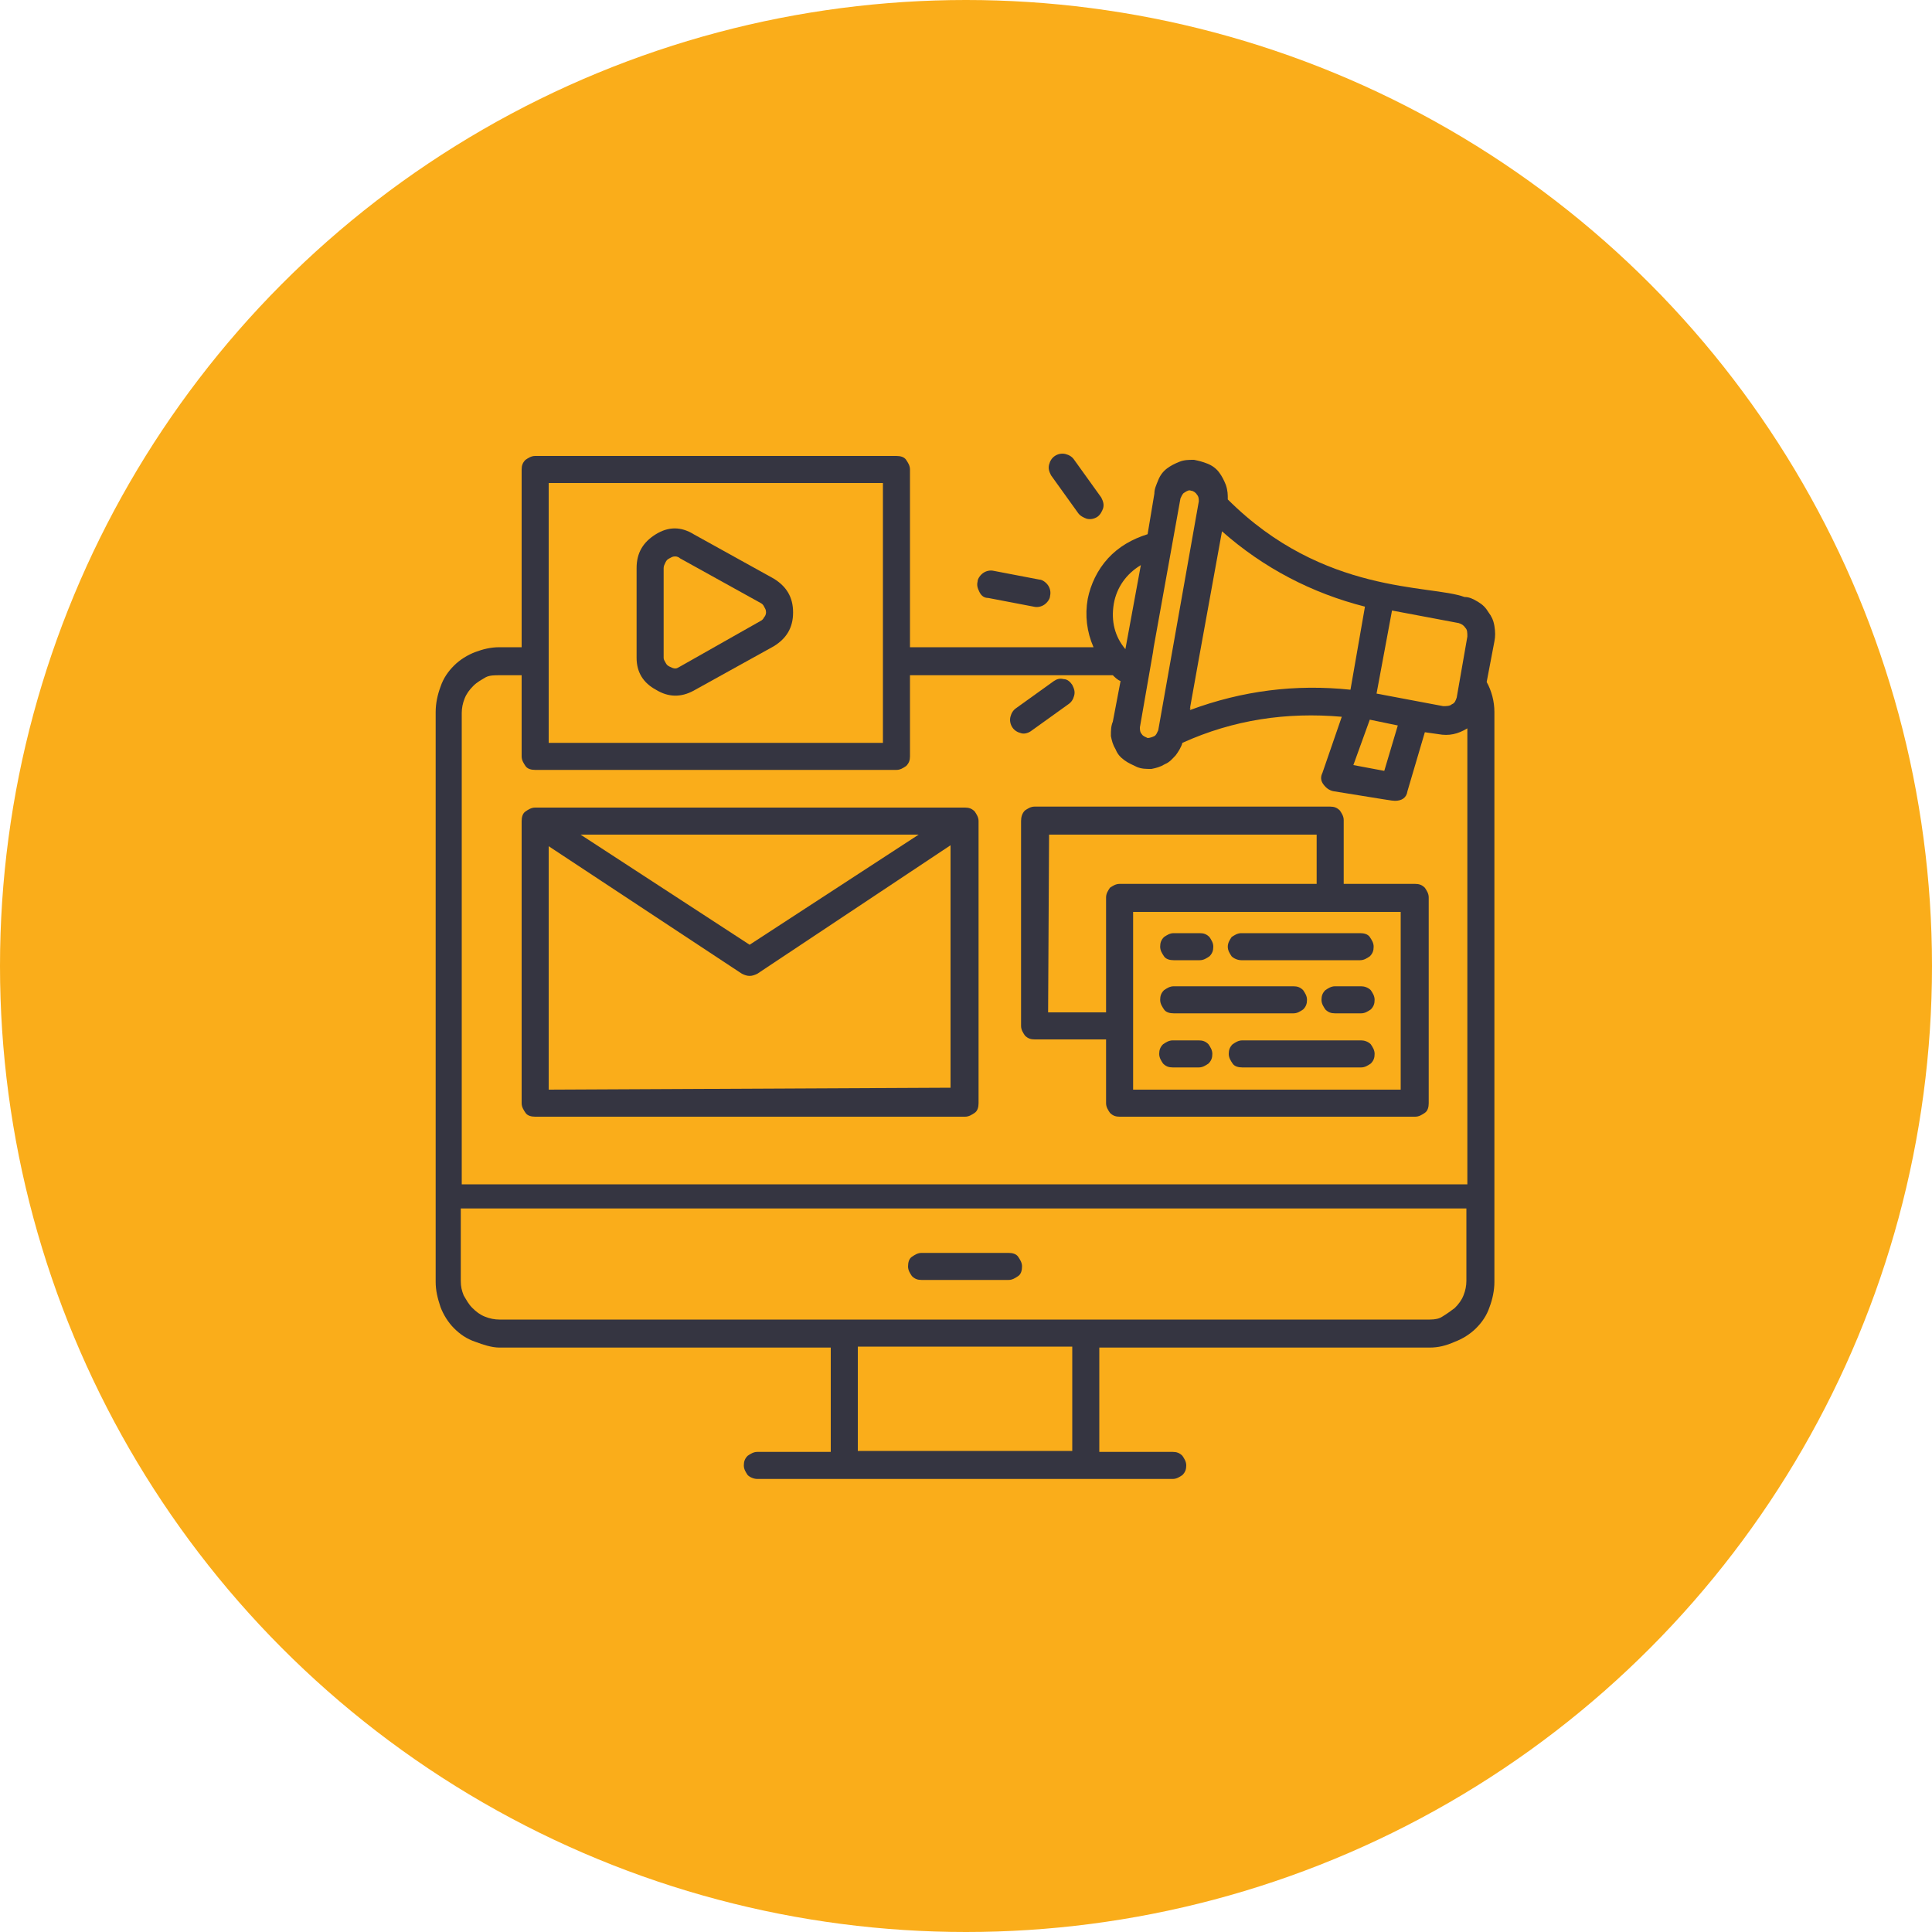 <svg xmlns="http://www.w3.org/2000/svg" xmlns:xlink="http://www.w3.org/1999/xlink" id="Layer_1" x="0px" y="0px" viewBox="0 0 200 200" style="enable-background:new 0 0 200 200;" xml:space="preserve"><style type="text/css">	.st0{fill:#FAAD1A;}	.st1{fill:none;}	.st2{fill:#353541;}	.st3{clip-path:url(#SVGID_00000050625775106189171820000008176888727022104480_);fill:#353541;}</style><circle class="st0" cx="100" cy="100" r="100"></circle><g>	<rect x="45" y="46.8" class="st1" width="110" height="105.4"></rect>	<path class="st2" d="M153.9,70.6l0.8-4.2c0.1-0.5,0.1-1,0-1.6c-0.1-0.6-0.3-1-0.6-1.4c-0.3-0.5-0.6-0.8-1.1-1.1   c-0.5-0.3-0.9-0.5-1.4-0.5c-3.5-1.3-14.6-0.2-24.5-10.1c0-0.5,0-0.9-0.2-1.5c-0.2-0.5-0.4-0.9-0.7-1.3c-0.3-0.4-0.7-0.7-1.2-0.9   c-0.5-0.2-0.9-0.3-1.4-0.4c-0.5,0-1,0-1.5,0.2c-0.5,0.2-0.9,0.4-1.3,0.7c-0.4,0.3-0.7,0.7-0.9,1.2c-0.2,0.5-0.4,0.9-0.4,1.4   l-0.7,4.2c-1.6,0.5-3,1.3-4.1,2.5c-1.1,1.2-1.8,2.7-2.1,4.2c-0.3,1.7-0.1,3.4,0.6,5h-19V48.6c0-0.4-0.2-0.7-0.4-1   c-0.2-0.3-0.6-0.4-1-0.4H55.4c-0.4,0-0.7,0.2-1,0.4c-0.3,0.3-0.4,0.6-0.4,1V67h-2.3c-0.9,0-1.7,0.2-2.5,0.5   c-0.8,0.3-1.6,0.8-2.2,1.4s-1.1,1.3-1.4,2.2c-0.3,0.8-0.5,1.7-0.5,2.6v59c0,0.9,0.2,1.7,0.5,2.6c0.3,0.8,0.8,1.6,1.4,2.2   s1.3,1.1,2.2,1.4c0.8,0.3,1.7,0.6,2.5,0.6H86v10.8h-7.6c-0.4,0-0.7,0.2-1,0.4c-0.3,0.3-0.4,0.6-0.4,1s0.2,0.7,0.4,1   c0.2,0.2,0.6,0.4,1,0.4h43c0.4,0,0.7-0.2,1-0.4c0.3-0.3,0.4-0.6,0.4-1s-0.2-0.7-0.4-1c-0.3-0.3-0.6-0.4-1-0.4h-7.6v-10.8H148   c0.9,0,1.7-0.2,2.6-0.6c0.8-0.3,1.6-0.8,2.2-1.4c0.6-0.6,1.1-1.3,1.4-2.2c0.3-0.8,0.5-1.7,0.5-2.6v-59   C154.7,72.6,154.4,71.5,153.9,70.6z M151.9,65.9l-1.1,6.3c-0.1,0.3-0.2,0.6-0.5,0.7c-0.2,0.2-0.6,0.2-0.9,0.2l-6.9-1.3l1.6-8.6   l6.9,1.3c0.3,0.1,0.5,0.2,0.7,0.5C151.9,65.2,151.9,65.5,151.9,65.9L151.9,65.9z M144.7,75.1l-1.4,4.7l-3.2-0.6l1.7-4.7L144.7,75.1   z M139.8,71.4c-5.7-0.6-11.2,0.1-16.6,2.1c0.3-1.9-1.3,6.8,3.3-18.5c4.3,3.8,9.3,6.4,14.8,7.8L139.8,71.4z M123.3,50.8   c0.2,0,0.5,0.2,0.6,0.4c0.2,0.2,0.2,0.5,0.2,0.7l-4.2,23.7c-0.1,0.2-0.2,0.5-0.4,0.6s-0.5,0.2-0.7,0.2c-0.2-0.1-0.5-0.2-0.6-0.4   c-0.2-0.2-0.2-0.5-0.2-0.7c3.5-19.9-1.3,6.9,4.2-23.7c0.1-0.2,0.2-0.5,0.4-0.6C122.9,50.8,123.1,50.7,123.3,50.8z M115.3,62.5   c0.3-1.7,1.3-3.1,2.8-4l-1.6,8.7C115.4,65.9,115,64.3,115.3,62.5z M56.8,50h34.6v26.9H56.8V50z M51.7,69.9H54v8.4   c0,0.4,0.2,0.7,0.4,1c0.2,0.3,0.6,0.4,1,0.4h37.4c0.4,0,0.7-0.2,1-0.4c0.3-0.3,0.4-0.6,0.4-1v-8.4h21c0.2,0.2,0.5,0.5,0.8,0.6   l-0.8,4.2c-0.2,0.5-0.2,0.9-0.2,1.5c0.1,0.5,0.2,0.9,0.5,1.4c0.2,0.5,0.5,0.8,0.9,1.1c0.4,0.3,0.9,0.5,1.3,0.7   c0.5,0.2,0.9,0.2,1.5,0.2c0.5-0.1,0.9-0.2,1.4-0.5c0.5-0.2,0.8-0.6,1.1-0.9c0.3-0.4,0.6-0.9,0.7-1.3c5.3-2.4,10.8-3.2,16.5-2.7   l-2,5.8c-0.2,0.4-0.2,0.8,0.1,1.2s0.6,0.6,1,0.7c5.6,0.9,6.1,1,6.4,1c0.7,0,1.2-0.3,1.3-1l1.8-6.1l1.4,0.2c1.1,0.2,2,0,3-0.6v47.2   H47.8V73.8c0-0.5,0.1-1,0.3-1.5c0.2-0.5,0.5-0.9,0.9-1.3c0.4-0.4,0.8-0.6,1.3-0.9C50.7,69.9,51.2,69.9,51.7,69.9z M111,150.2H88.8   v-10.8H111V150.2z M148,136.6H51.7c-0.5,0-1-0.1-1.5-0.3c-0.5-0.2-0.9-0.5-1.3-0.9c-0.4-0.4-0.6-0.8-0.9-1.3   c-0.2-0.5-0.3-0.9-0.3-1.5v-7.5h104.1v7.5c0,0.5-0.1,1-0.3,1.5s-0.5,0.9-0.9,1.3c-0.4,0.3-0.8,0.6-1.3,0.9   C149,136.5,148.6,136.6,148,136.6z"></path>	<path class="st2" d="M104.4,129.7h-9c-0.4,0-0.7,0.2-1,0.4c-0.3,0.2-0.4,0.6-0.4,1s0.2,0.7,0.4,1c0.3,0.3,0.6,0.4,1,0.4h9   c0.4,0,0.7-0.2,1-0.4c0.3-0.2,0.4-0.6,0.4-1s-0.2-0.7-0.4-1C105.2,129.8,104.8,129.7,104.4,129.7z"></path>	<path class="st2" d="M102.3,61.9l4.7,0.9c0.4,0.1,0.8,0,1.1-0.2c0.3-0.2,0.6-0.6,0.6-0.9c0.1-0.4,0-0.8-0.2-1.1   c-0.2-0.3-0.6-0.6-0.9-0.6l-4.7-0.9c-0.4-0.1-0.8,0-1.1,0.2c-0.3,0.2-0.6,0.6-0.6,0.9c-0.1,0.4,0,0.7,0.2,1.1   C101.6,61.7,101.9,61.9,102.3,61.9z"></path>	<g>		<g>			<defs>				<rect id="SVGID_1_" x="107.7" y="46.8" width="9.3" height="8.2"></rect>			</defs>			<clipPath id="SVGID_00000181060927002871272610000006100994219025213622_">				<use xlink:href="#SVGID_1_" style="overflow:visible;"></use>			</clipPath>			<path style="clip-path:url(#SVGID_00000181060927002871272610000006100994219025213622_);fill:#353541;" d="M111.6,53.1     c0.2,0.3,0.6,0.5,0.9,0.6c0.4,0.1,0.8,0,1.1-0.2c0.3-0.2,0.5-0.6,0.6-0.9c0.1-0.4,0-0.7-0.2-1.1l-2.8-3.9     c-0.2-0.3-0.5-0.5-0.9-0.6c-0.4-0.1-0.8,0-1.1,0.2s-0.5,0.5-0.6,0.9c-0.1,0.4,0,0.7,0.2,1.1L111.6,53.1z"></path>		</g>	</g>	<path class="st2" d="M106.7,75.7l3.9-2.8c0.3-0.2,0.5-0.5,0.6-0.9c0.1-0.4,0-0.7-0.2-1.1c-0.2-0.3-0.5-0.6-0.9-0.6   c-0.4-0.1-0.7,0-1,0.2l-3.9,2.8c-0.3,0.2-0.5,0.5-0.6,0.9c-0.1,0.4,0,0.8,0.2,1.1s0.5,0.5,0.9,0.6C106,76,106.4,75.9,106.7,75.7z"></path>	<path class="st2" d="M67.9,71.4c1.3,0.8,2.6,0.8,3.9,0.1l8.3-4.6c1.3-0.8,2-1.9,2-3.5s-0.7-2.7-2-3.5l-8.3-4.6   c-1.3-0.8-2.6-0.8-3.9,0c-1.3,0.8-2,1.9-2,3.5v9.3C65.9,69.6,66.6,70.7,67.9,71.4z M68.7,58.8c0-0.2,0.1-0.4,0.2-0.6   c0.1-0.2,0.2-0.3,0.4-0.4s0.3-0.2,0.6-0.2c0.2,0,0.4,0.1,0.5,0.2l8.3,4.6c0.2,0.1,0.3,0.2,0.4,0.4c0.1,0.2,0.2,0.3,0.2,0.6   c0,0.2-0.1,0.4-0.2,0.5c-0.1,0.2-0.2,0.3-0.4,0.4L70.4,69c-0.2,0.1-0.3,0.2-0.5,0.2c-0.2,0-0.4-0.1-0.6-0.2   c-0.2-0.1-0.3-0.2-0.4-0.4c-0.1-0.2-0.2-0.3-0.2-0.5V58.8z"></path>	<path class="st2" d="M54,85v29.2c0,0.4,0.2,0.7,0.4,1s0.6,0.4,1,0.4h44.5c0.4,0,0.7-0.2,1-0.4s0.4-0.6,0.4-1V85   c0-0.4-0.2-0.7-0.4-1c-0.3-0.3-0.6-0.4-1-0.4H55.4c-0.4,0-0.7,0.2-1,0.4C54.1,84.2,54,84.6,54,85L54,85z M56.8,112.8V87.6l20,13.2   c0.6,0.3,1,0.3,1.6,0l20-13.3v25.1L56.8,112.8L56.8,112.8z M60.1,86.4h35L77.6,97.8L60.1,86.4z"></path>	<path class="st2" d="M105.7,85v21.2c0,0.4,0.2,0.7,0.4,1c0.3,0.3,0.6,0.4,1,0.4h7.4v6.6c0,0.4,0.2,0.7,0.4,1c0.3,0.3,0.6,0.4,1,0.4   h30.6c0.4,0,0.7-0.2,1-0.4s0.4-0.6,0.4-1V92.9c0-0.4-0.2-0.7-0.4-1c-0.3-0.3-0.6-0.4-1-0.4h-7.4v-6.6c0-0.4-0.2-0.7-0.4-1   c-0.3-0.3-0.6-0.4-1-0.4h-30.6c-0.4,0-0.7,0.2-1,0.4C105.8,84.2,105.7,84.6,105.7,85z M145,112.8h-27.7V94.4H145V112.8z    M108.6,86.4h27.7v5.1h-20.4c-0.4,0-0.7,0.2-1,0.4c-0.2,0.3-0.4,0.6-0.4,1v11.9h-6L108.6,86.4z"></path>	<path class="st2" d="M121.5,99.4h2.7c0.4,0,0.7-0.2,1-0.4c0.3-0.3,0.4-0.6,0.4-1c0-0.4-0.2-0.7-0.4-1c-0.3-0.3-0.6-0.4-1-0.4h-2.7   c-0.4,0-0.7,0.2-1,0.4c-0.3,0.3-0.4,0.6-0.4,1c0,0.4,0.2,0.7,0.4,1C120.7,99.3,121.1,99.4,121.5,99.4z"></path>	<path class="st2" d="M127.1,98c0,0.4,0.2,0.7,0.4,1c0.2,0.2,0.6,0.4,1,0.4h12.3c0.4,0,0.7-0.2,1-0.4c0.3-0.3,0.4-0.6,0.4-1   c0-0.4-0.2-0.7-0.4-1c-0.2-0.3-0.6-0.4-1-0.4h-12.3c-0.4,0-0.7,0.2-1,0.4C127.3,97.3,127.1,97.6,127.1,98z"></path>	<path class="st2" d="M124.1,107.7h-2.7c-0.4,0-0.7,0.2-1,0.4c-0.3,0.3-0.4,0.6-0.4,1c0,0.4,0.2,0.7,0.4,1c0.3,0.3,0.6,0.4,1,0.4   h2.7c0.4,0,0.7-0.2,1-0.4c0.3-0.3,0.4-0.6,0.4-1c0-0.4-0.2-0.7-0.4-1C124.8,107.8,124.5,107.7,124.1,107.7z"></path>	<path class="st2" d="M140.9,107.7h-12.3c-0.4,0-0.7,0.2-1,0.4c-0.3,0.3-0.4,0.6-0.4,1c0,0.4,0.2,0.7,0.4,1s0.6,0.4,1,0.4h12.3   c0.4,0,0.7-0.2,1-0.4c0.3-0.3,0.4-0.6,0.4-1c0-0.4-0.2-0.7-0.4-1C141.6,107.8,141.2,107.7,140.9,107.7z"></path>	<path class="st2" d="M140.9,102.1h-2.7c-0.4,0-0.7,0.2-1,0.4c-0.3,0.3-0.4,0.6-0.4,1c0,0.4,0.2,0.7,0.4,1c0.3,0.3,0.6,0.4,1,0.4   h2.7c0.4,0,0.7-0.2,1-0.4c0.3-0.3,0.4-0.6,0.4-1c0-0.4-0.2-0.7-0.4-1C141.6,102.2,141.2,102.1,140.9,102.1z"></path>	<path class="st2" d="M121.5,104.9h12.4c0.4,0,0.7-0.2,1-0.4c0.3-0.3,0.4-0.6,0.4-1c0-0.4-0.2-0.7-0.4-1c-0.3-0.3-0.6-0.4-1-0.4   h-12.4c-0.4,0-0.7,0.2-1,0.4c-0.3,0.3-0.4,0.6-0.4,1c0,0.4,0.2,0.7,0.4,1C120.7,104.8,121.1,104.9,121.5,104.9z"></path></g></svg>